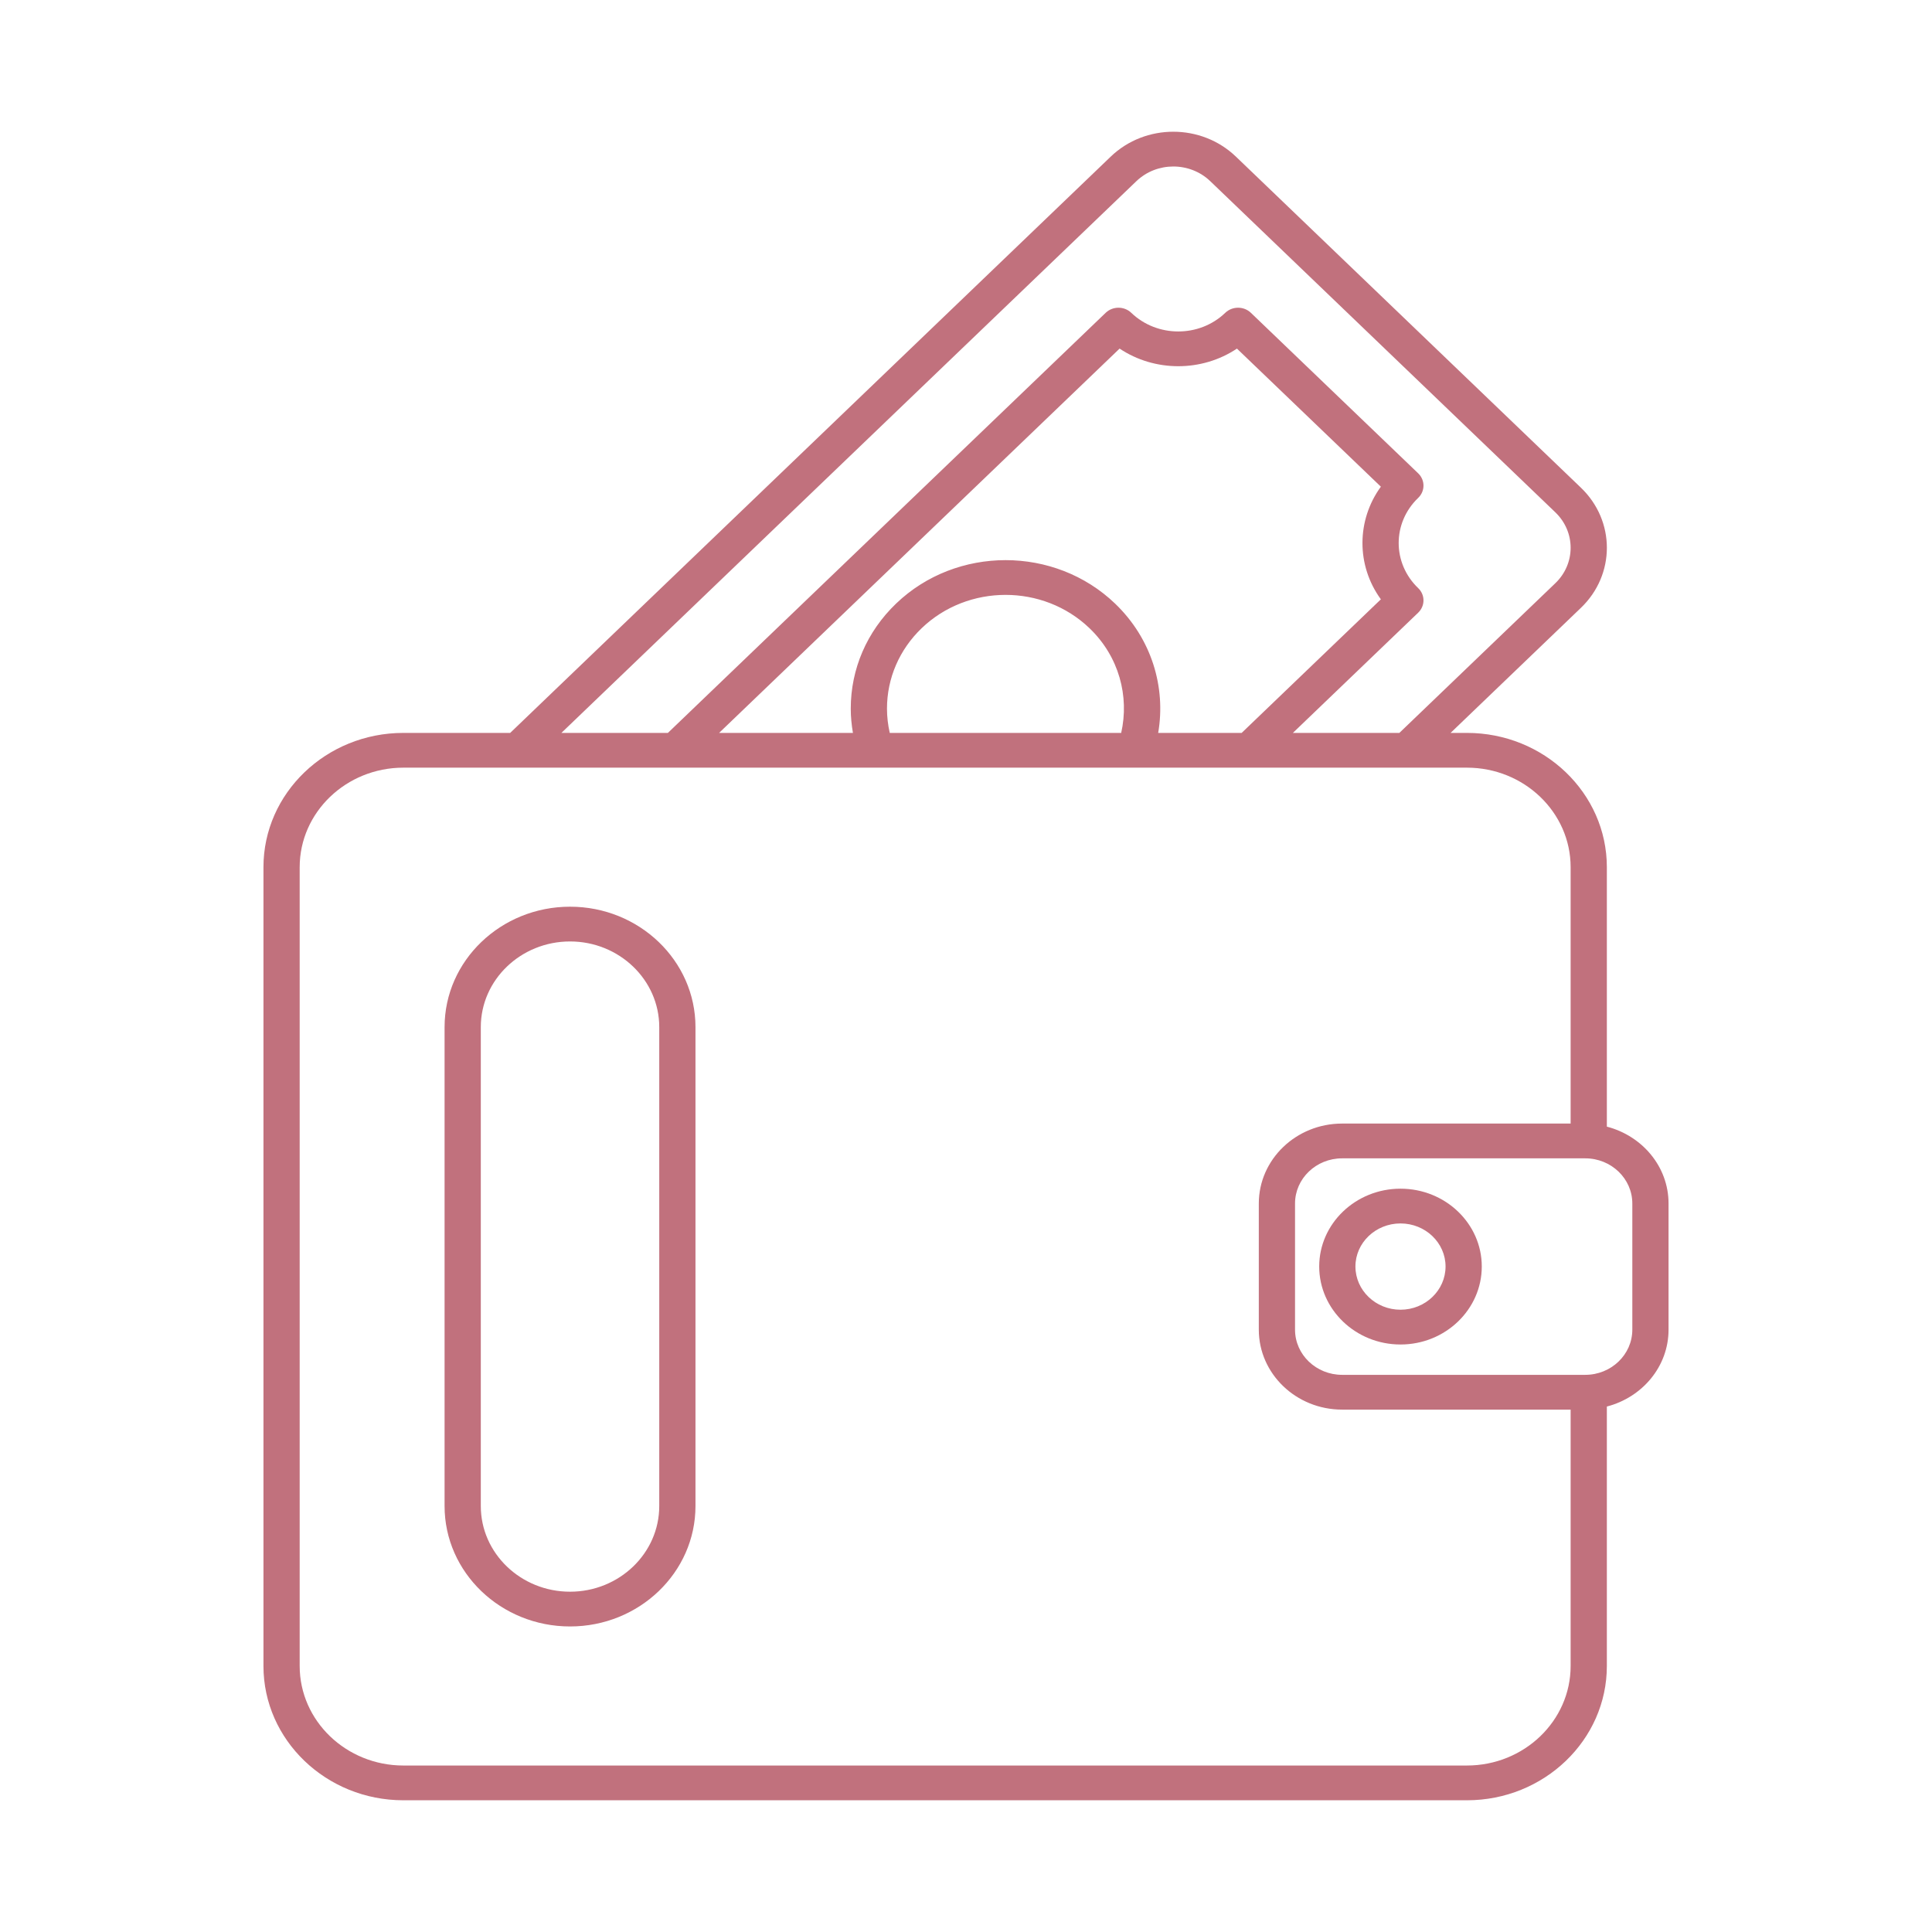 <?xml version="1.0" encoding="UTF-8"?>
<svg xmlns="http://www.w3.org/2000/svg" width="88" height="88" viewBox="0 0 88 88" fill="none">
  <g opacity="0.7">
    <path d="M25.965 41.299C22.814 41.299 20.25 43.758 20.25 46.782V68.6C20.25 71.624 22.814 74.083 25.965 74.083C29.116 74.083 31.678 71.623 31.678 68.6V46.782C31.678 43.758 29.116 41.299 25.965 41.299ZM30.028 68.6C30.028 70.75 28.205 72.5 25.965 72.5C23.723 72.5 21.9 70.75 21.9 68.6V46.782C21.9 44.632 23.723 42.882 25.965 42.882C28.205 42.882 30.028 44.632 30.028 46.782V68.6Z" fill="#A63446"></path>
    <path d="M73.19 51.317V39.499C73.19 36.126 70.331 33.383 66.816 33.383H66.072L72.009 27.686C73.584 26.176 73.586 23.726 72.009 22.214L56.294 7.134C54.719 5.622 52.167 5.622 50.592 7.134L23.238 33.383H18.373C14.859 33.383 12 36.126 12 39.499V75.884C12 79.256 14.859 82 18.373 82H66.816C70.331 82 73.19 79.256 73.19 75.884V64.066C74.803 63.647 76 62.244 76 60.565V54.818C76 53.139 74.803 51.736 73.19 51.317ZM51.759 8.254C52.688 7.361 54.197 7.36 55.127 8.254L70.842 23.334C71.772 24.225 71.774 25.673 70.842 26.566L63.739 33.383H58.889L64.596 27.907C64.918 27.598 64.919 27.097 64.596 26.787C63.412 25.652 63.412 23.815 64.596 22.679C64.918 22.37 64.919 21.869 64.596 21.559L56.976 14.248C56.654 13.939 56.132 13.939 55.809 14.248C54.629 15.381 52.709 15.381 51.528 14.248C51.206 13.939 50.684 13.939 50.362 14.248L30.421 33.383H25.571L51.759 8.254ZM40.527 33.383C40.446 33.024 40.401 32.655 40.401 32.279C40.401 30.893 40.963 29.59 41.984 28.61C44.082 26.598 47.509 26.584 49.625 28.614C50.973 29.907 51.445 31.716 51.069 33.383H40.527ZM50.792 27.494C48.042 24.855 43.567 24.853 40.817 27.491C39.483 28.77 38.75 30.471 38.751 32.28C38.751 32.654 38.788 33.021 38.85 33.383H32.754L50.996 15.878C52.596 16.948 54.741 16.948 56.341 15.878L62.897 22.168C61.792 23.683 61.766 25.747 62.897 27.298L56.556 33.383H52.754C53.11 31.303 52.46 29.096 50.792 27.494ZM66.816 80.417H18.373C15.769 80.417 13.65 78.383 13.65 75.884V39.499C13.65 36.999 15.769 34.966 18.373 34.966H66.816C69.421 34.966 71.54 37 71.54 39.499V51.177H61.131C59.038 51.177 57.337 52.81 57.337 54.818V60.565C57.337 62.572 59.038 64.206 61.131 64.206H71.54V75.884C71.54 78.383 69.421 80.417 66.816 80.417ZM74.35 60.565C74.35 61.7 73.388 62.622 72.206 62.622H61.131C59.949 62.622 58.987 61.7 58.987 60.565V54.818C58.987 53.683 59.949 52.761 61.131 52.761H72.206C73.388 52.761 74.35 53.683 74.35 54.818V60.565Z" fill="#A63446"></path>
    <path d="M63.791 54.143C61.75 54.143 60.088 55.733 60.088 57.687C60.088 59.645 61.75 61.24 63.791 61.24C65.833 61.24 67.493 59.645 67.493 57.687C67.493 55.732 65.833 54.143 63.791 54.143ZM63.791 59.656C62.659 59.656 61.738 58.773 61.738 57.687C61.738 56.605 62.659 55.726 63.791 55.726C64.922 55.726 65.843 56.605 65.843 57.687C65.843 58.773 64.922 59.656 63.791 59.656Z" fill="#A63446"></path>
  </g>
</svg>
